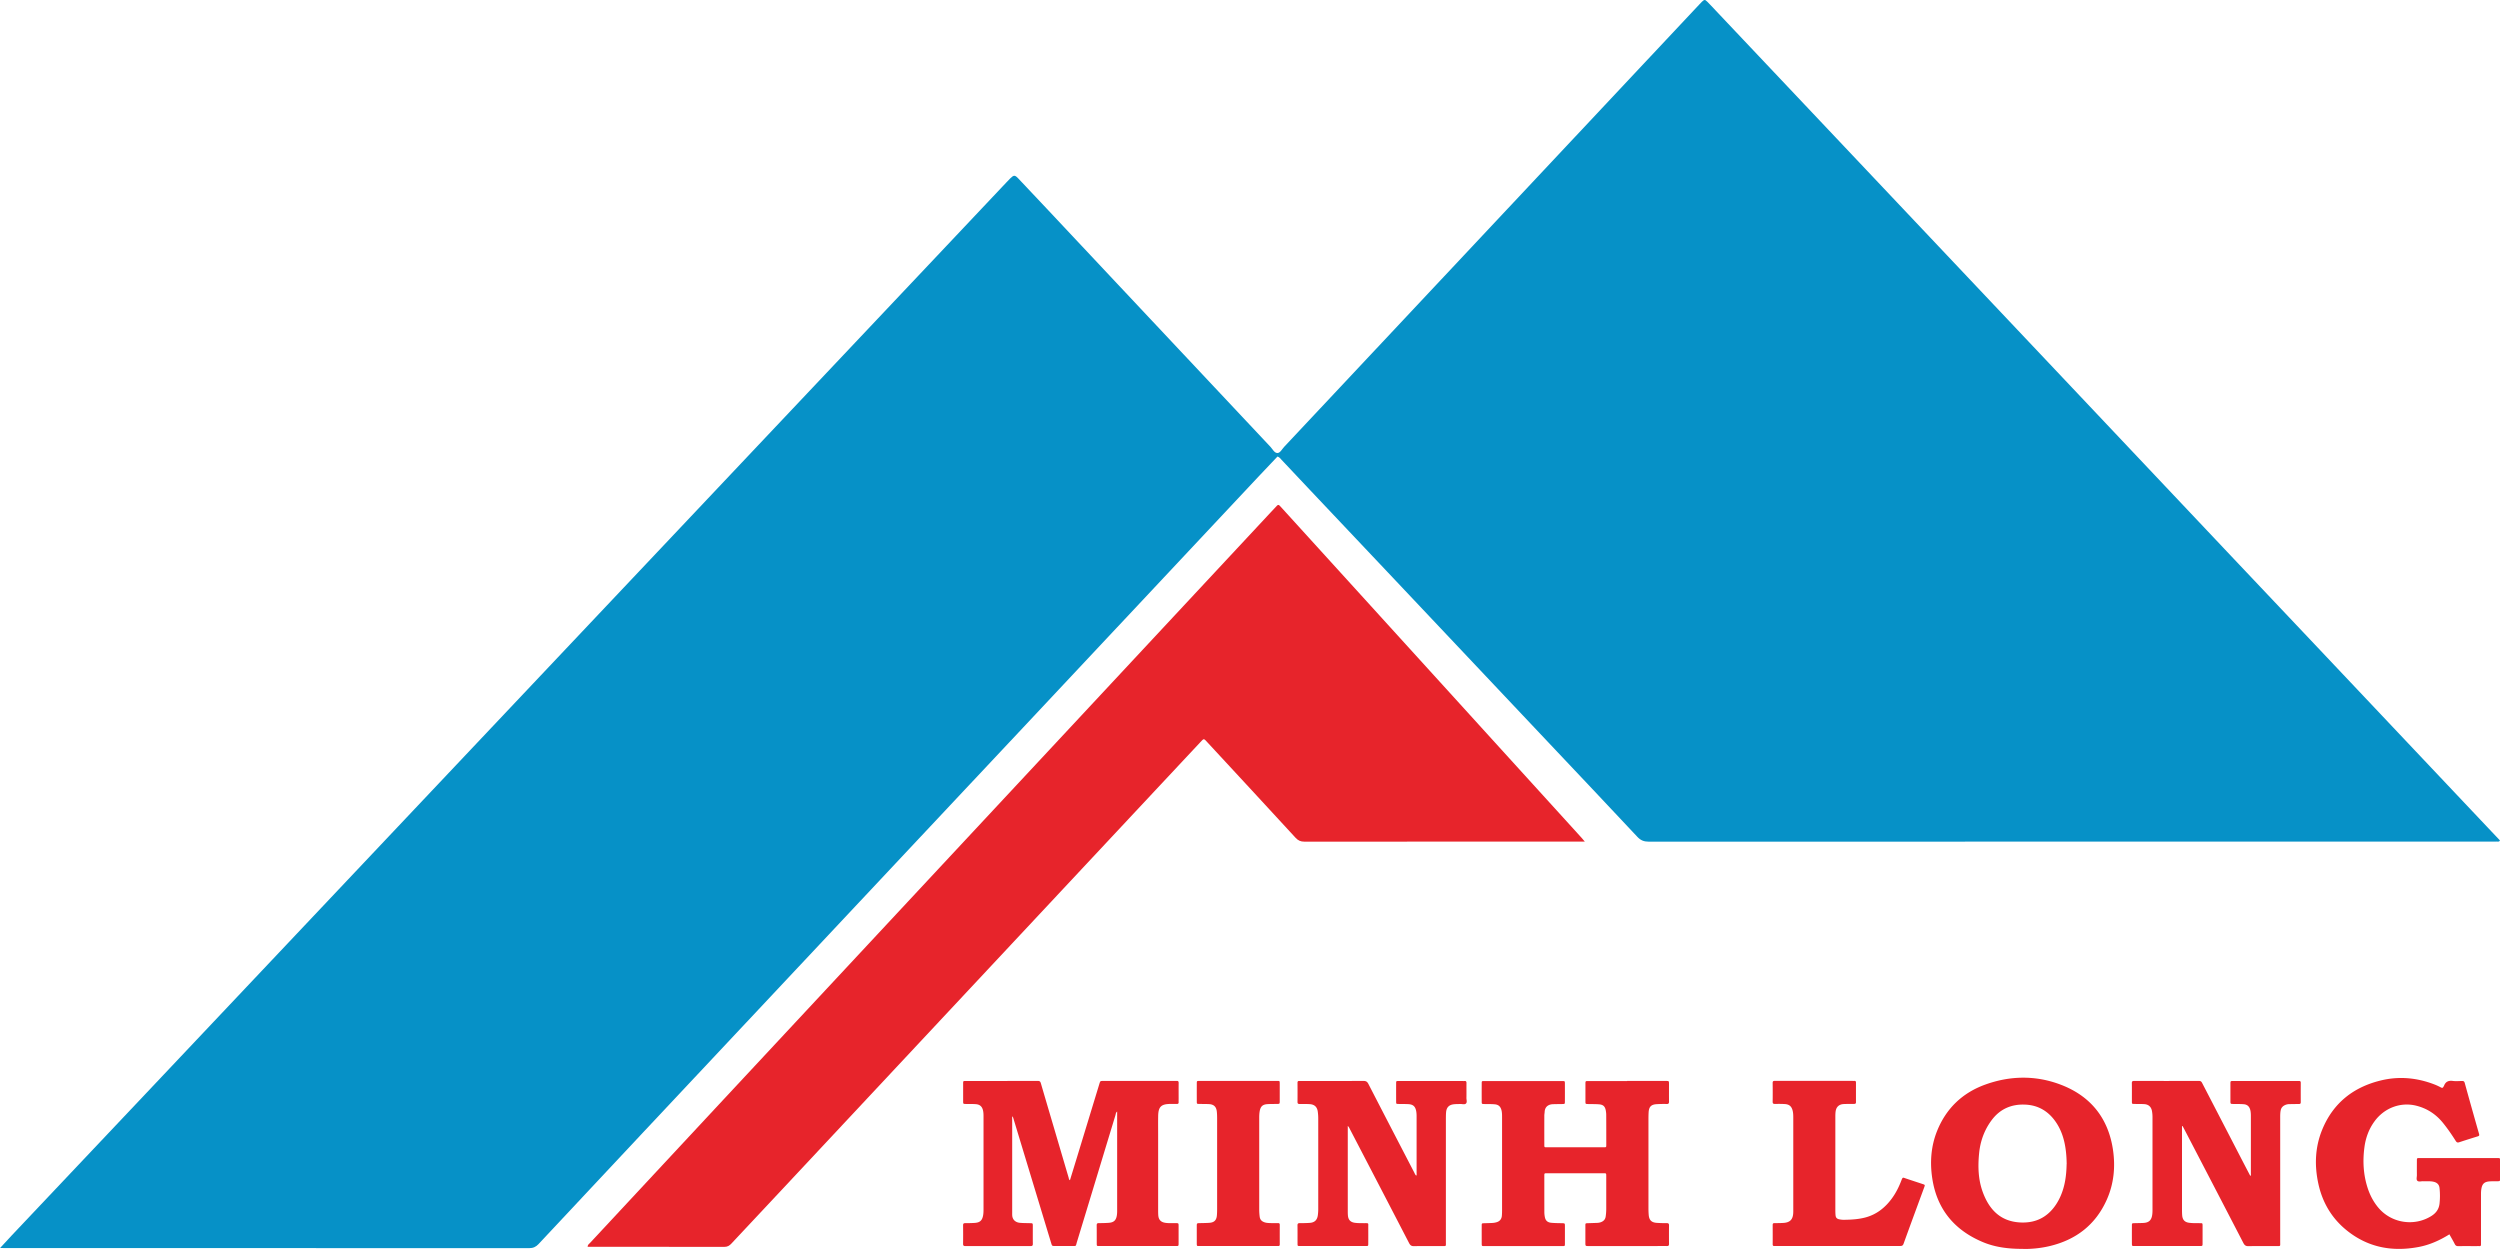 <?xml version="1.0" encoding="UTF-8"?> <svg xmlns="http://www.w3.org/2000/svg" id="Layer_2" viewBox="0 0 921.15 460.18"><defs><style>.cls-2{fill:#e7242b}</style></defs><g id="Layer_1-2" data-name="Layer_1"><path d="M0 459.88c1.63-1.77 2.93-3.2 4.25-4.6 15.39-16.29 30.8-32.57 46.19-48.86 16.04-16.97 32.07-33.96 48.11-50.93l47.97-50.79c15.9-16.83 31.79-33.66 47.69-50.49l48.11-50.93c18.35-19.42 36.69-38.85 55.04-58.28l47.97-50.79c8.46-8.95 16.91-17.92 25.36-26.87.51-.54 1.01-1.08 1.54-1.6 1.31-1.29 1.71-1.31 2.96.01 3.48 3.66 6.94 7.34 10.39 11.02l23.49 25.02c19.67 20.95 39.34 41.9 59.03 62.84.81.86 1.47 2.33 2.61 2.29 1-.03 1.66-1.43 2.44-2.26 12.07-12.85 24.14-25.71 36.2-38.57 22.8-24.29 45.59-48.59 68.39-72.88 12.07-12.86 24.13-25.72 36.2-38.58 4.1-4.37 8.2-8.74 12.3-13.1.28-.29.54-.6.84-.88.92-.85 1.12-.88 2 0 1.1 1.09 2.15 2.23 3.21 3.36 11.37 12.03 22.74 24.07 34.12 36.1 21.08 22.31 42.16 44.61 63.24 66.92 11.23 11.89 22.47 23.77 33.7 35.66 19.23 20.35 38.45 40.71 57.67 61.06 10.58 11.2 21.19 22.39 31.77 33.59 21.72 22.99 43.44 45.99 65.17 68.98 1.06 1.12 2.12 2.24 3.17 3.34-.31.69-.85.37-1.26.42-.4.05-.81.01-1.21.01-103.73 0-207.45 0-311.18.03-1.75 0-2.97-.48-4.18-1.78-10.85-11.6-21.78-23.13-32.68-34.68-19.17-20.31-38.34-40.63-57.52-60.93-10.4-11.01-20.81-22.01-31.21-33.02-3.24-3.42-6.46-6.86-9.69-10.29-.41-.43-.75-.96-1.49-1.21-2.18 2.3-4.41 4.63-6.61 6.98-9.72 10.35-19.43 20.72-29.14 31.07-19.29 20.57-38.58 41.14-57.87 61.7-9.03 9.62-18.06 19.23-27.09 28.85-20.59 21.94-41.17 43.88-61.76 65.81-17.04 18.16-34.09 36.31-51.13 54.47-12.89 13.74-25.79 27.49-38.64 41.26-.99 1.06-1.97 1.54-3.47 1.54-64.28-.04-128.56-.04-192.84-.04H0Z" style="fill:#0691c7"></path><path d="M583.97 310.09h-2.39c-33.65 0-67.3 0-100.96.03-1.4 0-2.33-.42-3.28-1.46-10.74-11.7-21.54-23.34-32.33-35-1.56-1.69-1.33-1.69-2.84-.08-4.88 5.21-9.75 10.42-14.62 15.63-20.96 22.42-41.92 44.83-62.88 67.25-23.85 25.51-47.71 51.03-71.57 76.54-7.86 8.4-15.75 16.79-23.6 25.2-.73.78-1.43 1.22-2.58 1.22-16.49-.04-32.98-.03-49.47-.03h-.94c.02-.79.55-1.06.9-1.43 15.85-17.05 31.72-34.1 47.59-51.13 24.54-26.35 49.09-52.68 73.63-79.02 17.66-18.96 35.33-37.91 53-56.86 25.51-27.37 51.02-54.75 76.53-82.12.78-.84 1.57-1.67 2.35-2.5.34-.37.66-.39 1.01 0 .36.4.73.79 1.1 1.19 36.71 40.39 73.42 80.78 110.12 121.17.31.34.61.71 1.23 1.44Z" class="cls-2"></path><path d="M373.05 411.29c-.17.47-.1.88-.1 1.28v34.3c0 .38-.01.76.03 1.13.16 1.44 1.17 2.4 2.81 2.56 1.21.11 2.42.1 3.64.13 1.11.02 1.12.01 1.12 1.07 0 2.18-.02 4.36.01 6.53.01.67-.22.84-.86.84-8-.02-16-.02-24 0-.68 0-.85-.24-.84-.87.03-2.26.03-4.52 0-6.78 0-.61.2-.8.8-.8 1.17 0 2.35-.01 3.51-.09 1.93-.13 2.75-.92 3.08-2.83.12-.71.14-1.42.14-2.13v-34.05c0-.75 0-1.51-.15-2.25-.3-1.54-1.12-2.37-2.7-2.49-1.21-.09-2.43-.05-3.64-.07-1.01-.02-1.02-.02-1.02-1.05v-6.41c0-.99.02-1.01.92-1.01 8.88 0 17.76 0 26.64-.02.81 0 .95.42 1.12 1.01 1.65 5.66 3.32 11.31 4.99 16.97 1.74 5.9 3.47 11.79 5.21 17.69.09.31.05.69.48.91.78-2.56 1.57-5.09 2.34-7.63l8.49-27.84c.33-1.09.34-1.1 1.42-1.1h26.64c.13 0 .25.01.38 0 .61-.08.79.2.78.79-.03 1.88-.01 3.77-.01 5.65 0 .46-.02.92 0 1.38.02.5-.21.66-.68.65-.8-.02-1.59 0-2.39 0-3.37.03-4.41 1.05-4.47 4.45-.04 2.22-.01 4.44-.01 6.66v27.77c0 .67 0 1.34.04 2.01.1 1.77.93 2.67 2.68 2.92 1.25.18 2.51.1 3.76.11 1.04.01 1.05.02 1.06 1.02v6.41c0 .98-.02 1-.94 1h-28.27c-.92 0-.94-.02-.95-.86-.01-2.26.01-4.52-.02-6.78 0-.6.19-.8.79-.8 1.21 0 2.43-.02 3.64-.11 1.88-.13 2.71-.91 3-2.75.08-.54.11-1.08.11-1.63v-36.61c-.51.35-.5.89-.63 1.34-4.73 15.56-9.44 31.13-14.18 46.69-.52 1.72-.1 1.49-2 1.5-2.01.01-4.02 0-6.03 0-1.14 0-1.14 0-1.46-1.05-1.52-5-3.03-10-4.55-15.01-3.09-10.2-6.19-20.41-9.28-30.61-.12-.38-.19-.78-.47-1.16ZM599.51 398.29h14.33c1.1 0 1.11.01 1.12 1.08 0 2.18-.02 4.36.01 6.53 0 .64-.18.89-.85.88-1.21-.03-2.43-.01-3.64.06-2.11.12-2.91.95-3.03 3.05-.05.88-.06 1.76-.06 2.64v32.17c0 .96.01 1.93.09 2.89.16 2 1.02 2.86 3.01 2.99 1.21.08 2.43.11 3.64.1.66 0 .85.24.84.88-.03 2.26-.03 4.52 0 6.78 0 .62-.22.79-.81.78-1.34-.03-2.68 0-4.02 0H585.38c-1.22 0-1.22 0-1.23-1.22v-6.28c0-.89.02-.89.91-.92 1.17-.04 2.34-.07 3.51-.12.68-.03 1.33-.2 1.91-.55.64-.39 1.02-.97 1.14-1.72.15-1 .22-2 .22-3v-11.94c0-1.07-.01-1.08-.98-1.08H570c-.96 0-.98.02-.98.96 0 4.44 0 8.88.01 13.32 0 .54.05 1.09.14 1.62.23 1.5.94 2.22 2.47 2.36 1.29.12 2.59.12 3.89.15 1.07.03 1.08.02 1.08 1.13v6.41c0 .87-.02.89-.91.89h-28.78c-.95 0-.96-.02-.97-.98 0-2.18-.01-4.36 0-6.53 0-.88.02-.88.92-.91 1.05-.03 2.09-.05 3.14-.11.46-.03.91-.12 1.35-.24 1.23-.33 1.91-1.16 2.02-2.42.05-.63.07-1.25.07-1.88v-34.18c0-.92.02-1.84-.2-2.75-.34-1.39-1.08-2.11-2.51-2.24-1.25-.11-2.51-.08-3.77-.1-1-.02-1.02-.02-1.02-.94-.01-2.22-.01-4.44 0-6.66 0-.85.03-.87.94-.87 2.09-.01 4.19 0 6.28 0h22.49c.91.02.93.02.94.87.01 2.22.01 4.44 0 6.66 0 .92-.02.92-1.01.94-1.13.02-2.26.02-3.39.06-1.73.06-2.96.98-3.06 2.82-.02.46-.12.92-.12 1.37-.01 3.6-.01 7.2 0 10.81 0 .86.02.88.93.88h20.99c.89 0 .91-.02.91-.89 0-3.69 0-7.37-.02-11.06 0-.5-.06-1-.14-1.5-.27-1.6-.95-2.27-2.57-2.39-1.29-.1-2.59-.07-3.89-.1-1.05-.02-1.06-.02-1.06-1.02v-6.41c0-1.03.02-1.04 1.03-1.04h14.33ZM496.6 414.81v31.23c0 .63 0 1.26.06 1.88.16 1.58.96 2.41 2.54 2.63 1.16.16 2.34.14 3.51.14 1.72 0 1.43-.1 1.44 1.5.01 2.01.01 4.02 0 6.03 0 .87-.02.89-.92.89h-24.25c-.87 0-.89-.02-.89-.92-.01-2.22.02-4.44-.02-6.66-.01-.68.25-.86.88-.85 1.21 0 2.43-.01 3.64-.1 1.78-.12 2.74-1.04 2.98-2.81.1-.74.15-1.5.15-2.25 0-11.14.01-22.28 0-33.42 0-.83-.06-1.68-.17-2.5-.24-1.76-1.23-2.67-3.01-2.77-1.21-.07-2.43-.06-3.64-.04-.58 0-.83-.17-.82-.79.02-2.35.02-4.69 0-7.04 0-.48.17-.7.66-.66.25.02.5 0 .75 0 7.62 0 15.25.02 22.87-.02.92 0 1.39.25 1.82 1.08 5.59 10.86 11.22 21.7 16.85 32.55.22.42.38.9.79 1.29.23-.32.14-.62.14-.88v-20.86c0-.67-.02-1.34-.14-2-.31-1.73-1.11-2.51-2.84-2.62-1.21-.07-2.43-.04-3.64-.07-.9-.02-.92-.02-.92-.89-.01-2.22-.01-4.44 0-6.66 0-.89.02-.91.89-.91 2.3-.01 4.61 0 6.91 0h16.46c.29 0 .59.03.88 0 .62-.07.79.21.78.8-.03 1.8.02 3.6-.02 5.4-.02.73.36 1.66-.22 2.14-.5.42-1.37.1-2.08.13-.75.03-1.51.01-2.26.09-1.85.19-2.79 1.14-2.94 2.99-.07.92-.07 1.84-.07 2.76v44.98c0 1.74.21 1.52-1.54 1.53-3.39 0-6.79-.04-10.18.03-.93.02-1.39-.28-1.82-1.1-7.25-14.01-14.53-28-21.81-41.99-.19-.36-.31-.77-.83-1.24ZM803.98 414.92v30.52c0 .84 0 1.68.08 2.51.17 1.58.98 2.39 2.57 2.6 1.33.17 2.68.13 4.02.14.89 0 .9.02.91.9.01 2.18 0 4.36 0 6.53 0 .98-.02.99-1.07.99h-24c-.95 0-.96-.02-.97-.97-.01-2.18-.01-4.36 0-6.53 0-.89.02-.89.91-.92 1.17-.03 2.35-.02 3.51-.1 1.82-.13 2.73-.99 3.03-2.77.11-.62.14-1.24.14-1.88v-34.3c0-.76-.06-1.51-.19-2.25-.28-1.55-1.25-2.45-2.81-2.56-1.21-.08-2.43-.04-3.64-.07-.92-.02-.95-.02-.95-.88-.01-2.26.02-4.52-.02-6.78-.01-.69.27-.83.89-.82 7.96.02 15.92.02 23.87 0 .78 0 .98.45 1.25.97 4.44 8.58 8.89 17.16 13.33 25.75 1.42 2.75 2.85 5.49 4.31 8.29.33-.27.21-.58.21-.83V411.6c0-.84 0-1.67-.19-2.5-.33-1.38-1.1-2.14-2.5-2.24-1.25-.1-2.51-.07-3.77-.09-1.07-.02-1.07-.02-1.08-1.12v-6.28c0-1.06.01-1.07 1.12-1.07h22.37c.59 0 1.17.02 1.76 0 .48-.02.67.16.67.65-.01 2.39-.02 4.77 0 7.16 0 .6-.3.68-.78.67-1.13 0-2.26.03-3.39.04-.55 0-1.09.11-1.59.33-.84.38-1.43.97-1.63 1.93-.2.96-.19 1.91-.19 2.88v45.61c0 1.75.23 1.55-1.51 1.56-3.39 0-6.79-.05-10.18.03-1.01.02-1.45-.35-1.89-1.19-7.25-14.01-14.53-28-21.81-41.99-.19-.36-.39-.72-.58-1.08-.07.01-.15.03-.22.04ZM745.48 460.16c-5.42.02-10.32-.58-14.93-2.52-10.45-4.4-16.85-12.09-18.58-23.41-.92-6.02-.48-11.97 1.82-17.64 3.35-8.25 9.35-13.94 17.66-16.95 9.2-3.33 18.63-3.48 27.79 0 10.98 4.16 17.55 12.26 19.3 23.96.94 6.32.35 12.56-2.28 18.45-4.11 9.21-11.28 14.74-21 17.07-3.35.8-6.77 1.11-9.77 1.07Zm16.01-31.27c-.03-2.09-.16-4.13-.49-6.16-.53-3.34-1.58-6.5-3.51-9.31-2.7-3.94-6.41-6.19-11.21-6.41-5.1-.24-9.33 1.56-12.44 5.73-.88 1.18-1.64 2.42-2.28 3.74-1.29 2.67-2.04 5.48-2.33 8.41-.49 4.91-.35 9.8 1.39 14.48 2.41 6.48 6.65 10.78 13.98 11.07 4.2.17 7.93-1.04 10.93-4.1 1.57-1.6 2.75-3.47 3.66-5.51 1.7-3.81 2.21-7.86 2.28-11.95ZM902.51 454.8c-3.64 2.27-7.34 3.91-11.38 4.67-9.77 1.84-18.76.15-26.58-6.23-5.41-4.41-8.8-10.15-10.3-16.95-1.5-6.78-1.27-13.51 1.36-19.98 4.01-9.85 11.49-15.76 21.7-18.22 6.65-1.61 13.22-.99 19.61 1.46.82.31 1.62.69 2.39 1.1.45.24.77.28 1-.23.05-.11.15-.21.2-.32.56-1.51 1.61-2.03 3.21-1.82 1.11.15 2.26.05 3.39.02.57-.01.88.11 1.05.75 1.72 6.25 3.48 12.48 5.26 18.72.14.49.13.75-.43.92a398.9 398.9 0 0 0-6.93 2.2c-.6.2-.9 0-1.22-.5-1.48-2.34-3.04-4.62-4.79-6.76-2.58-3.15-5.84-5.25-9.78-6.23-5.79-1.44-11.79.85-15.38 5.8-2.07 2.84-3.23 6.05-3.69 9.5-.68 5.08-.41 10.11 1.18 15.02.86 2.65 2.13 5.09 3.93 7.24 4.8 5.74 13.23 7.06 19.57 3.08 1.7-1.07 2.76-2.52 2.99-4.54.21-1.92.21-3.84 0-5.76-.14-1.29-.92-2.01-2.15-2.3-1.28-.31-2.59-.13-3.88-.2-.74-.04-1.66.33-2.16-.2-.45-.47-.14-1.36-.15-2.06-.02-1.76-.01-3.52 0-5.28 0-.98.01-1 .93-1h28.77c.91 0 .93.02.93.86.01 2.26.01 4.52 0 6.78 0 .87-.02.88-.91.9-.92.02-1.84-.01-2.76.04-2.1.11-2.92.88-3.23 2.93-.1.67-.11 1.33-.11 2v17.46c0 .29-.01.59 0 .88.02.43-.16.61-.59.59-.42-.02-.84 0-1.26 0-2.18 0-4.36-.02-6.53.01-.62 0-.98-.17-1.27-.74-.6-1.19-1.28-2.33-1.97-3.58ZM677.08 459.11h-22.36c-.29 0-.59-.02-.88 0-.46.03-.68-.12-.68-.63.02-2.39.01-4.77 0-7.16 0-.5.21-.65.68-.65 1.13 0 2.26 0 3.39-.08 2.32-.17 3.37-1.27 3.5-3.6.03-.46.02-.92.02-1.38v-33.54c0-.92 0-1.84-.21-2.75-.38-1.61-1.21-2.4-2.85-2.51-1.21-.08-2.43-.07-3.64-.05-.61.01-.91-.12-.9-.82.04-2.3.03-4.61 0-6.91 0-.63.23-.77.81-.77 2.89.02 5.78.01 8.67.01h19.72c.29 0 .59.01.88 0 .4-.02.62.13.62.57 0 2.43-.01 4.86 0 7.29 0 .52-.27.62-.71.62-1.26 0-2.51 0-3.77.05-1.79.08-2.85 1.09-3.04 2.87-.07.62-.08 1.25-.08 1.88v34.17c0 .67.01 1.34.07 2.01.08.91.47 1.36 1.37 1.54.53.11 1.08.18 1.62.18 2.64-.03 5.27-.16 7.85-.82 4.21-1.08 7.4-3.61 9.92-7.05 1.52-2.07 2.64-4.36 3.55-6.76.44-1.15.57-.95 1.44-.65 2.1.71 4.21 1.39 6.31 2.09.93.31.94.33.63 1.18-2.55 6.95-5.12 13.89-7.63 20.85-.29.82-.79.81-1.43.81h-22.86ZM456.15 398.29h14.19c1.18 0 1.19-.16 1.19 1.12v6.28c0 1.06-.01 1.06-1.12 1.07-1.13.02-2.26 0-3.39.07-1.82.11-2.58.87-2.89 2.68-.12.75-.16 1.5-.16 2.25v33.91c0 .88.06 1.75.17 2.63.14 1.1.75 1.71 1.75 2.06.85.3 1.73.28 2.61.31.79.03 1.59.02 2.39 0 .49-.01.66.2.65.67-.01 2.39-.01 4.77 0 7.16 0 .41-.13.63-.57.6-.25-.02-.5 0-.75 0h-27.88c-1.4 0-1.38.24-1.38-1.32v-5.9c0-1.2 0-1.18 1.26-1.21 1.13-.02 2.26-.03 3.39-.11 1.8-.13 2.62-.96 2.77-2.77.06-.79.08-1.59.08-2.38v-32.78c0-1 0-2.01-.11-3.01-.18-1.83-1.11-2.71-2.92-2.8-1.17-.06-2.34-.04-3.52-.06-.91-.02-.94-.02-.94-.89-.01-2.22-.01-4.44 0-6.66 0-.91.02-.93 1.01-.93h14.19Z" class="cls-2"></path></g></svg> 